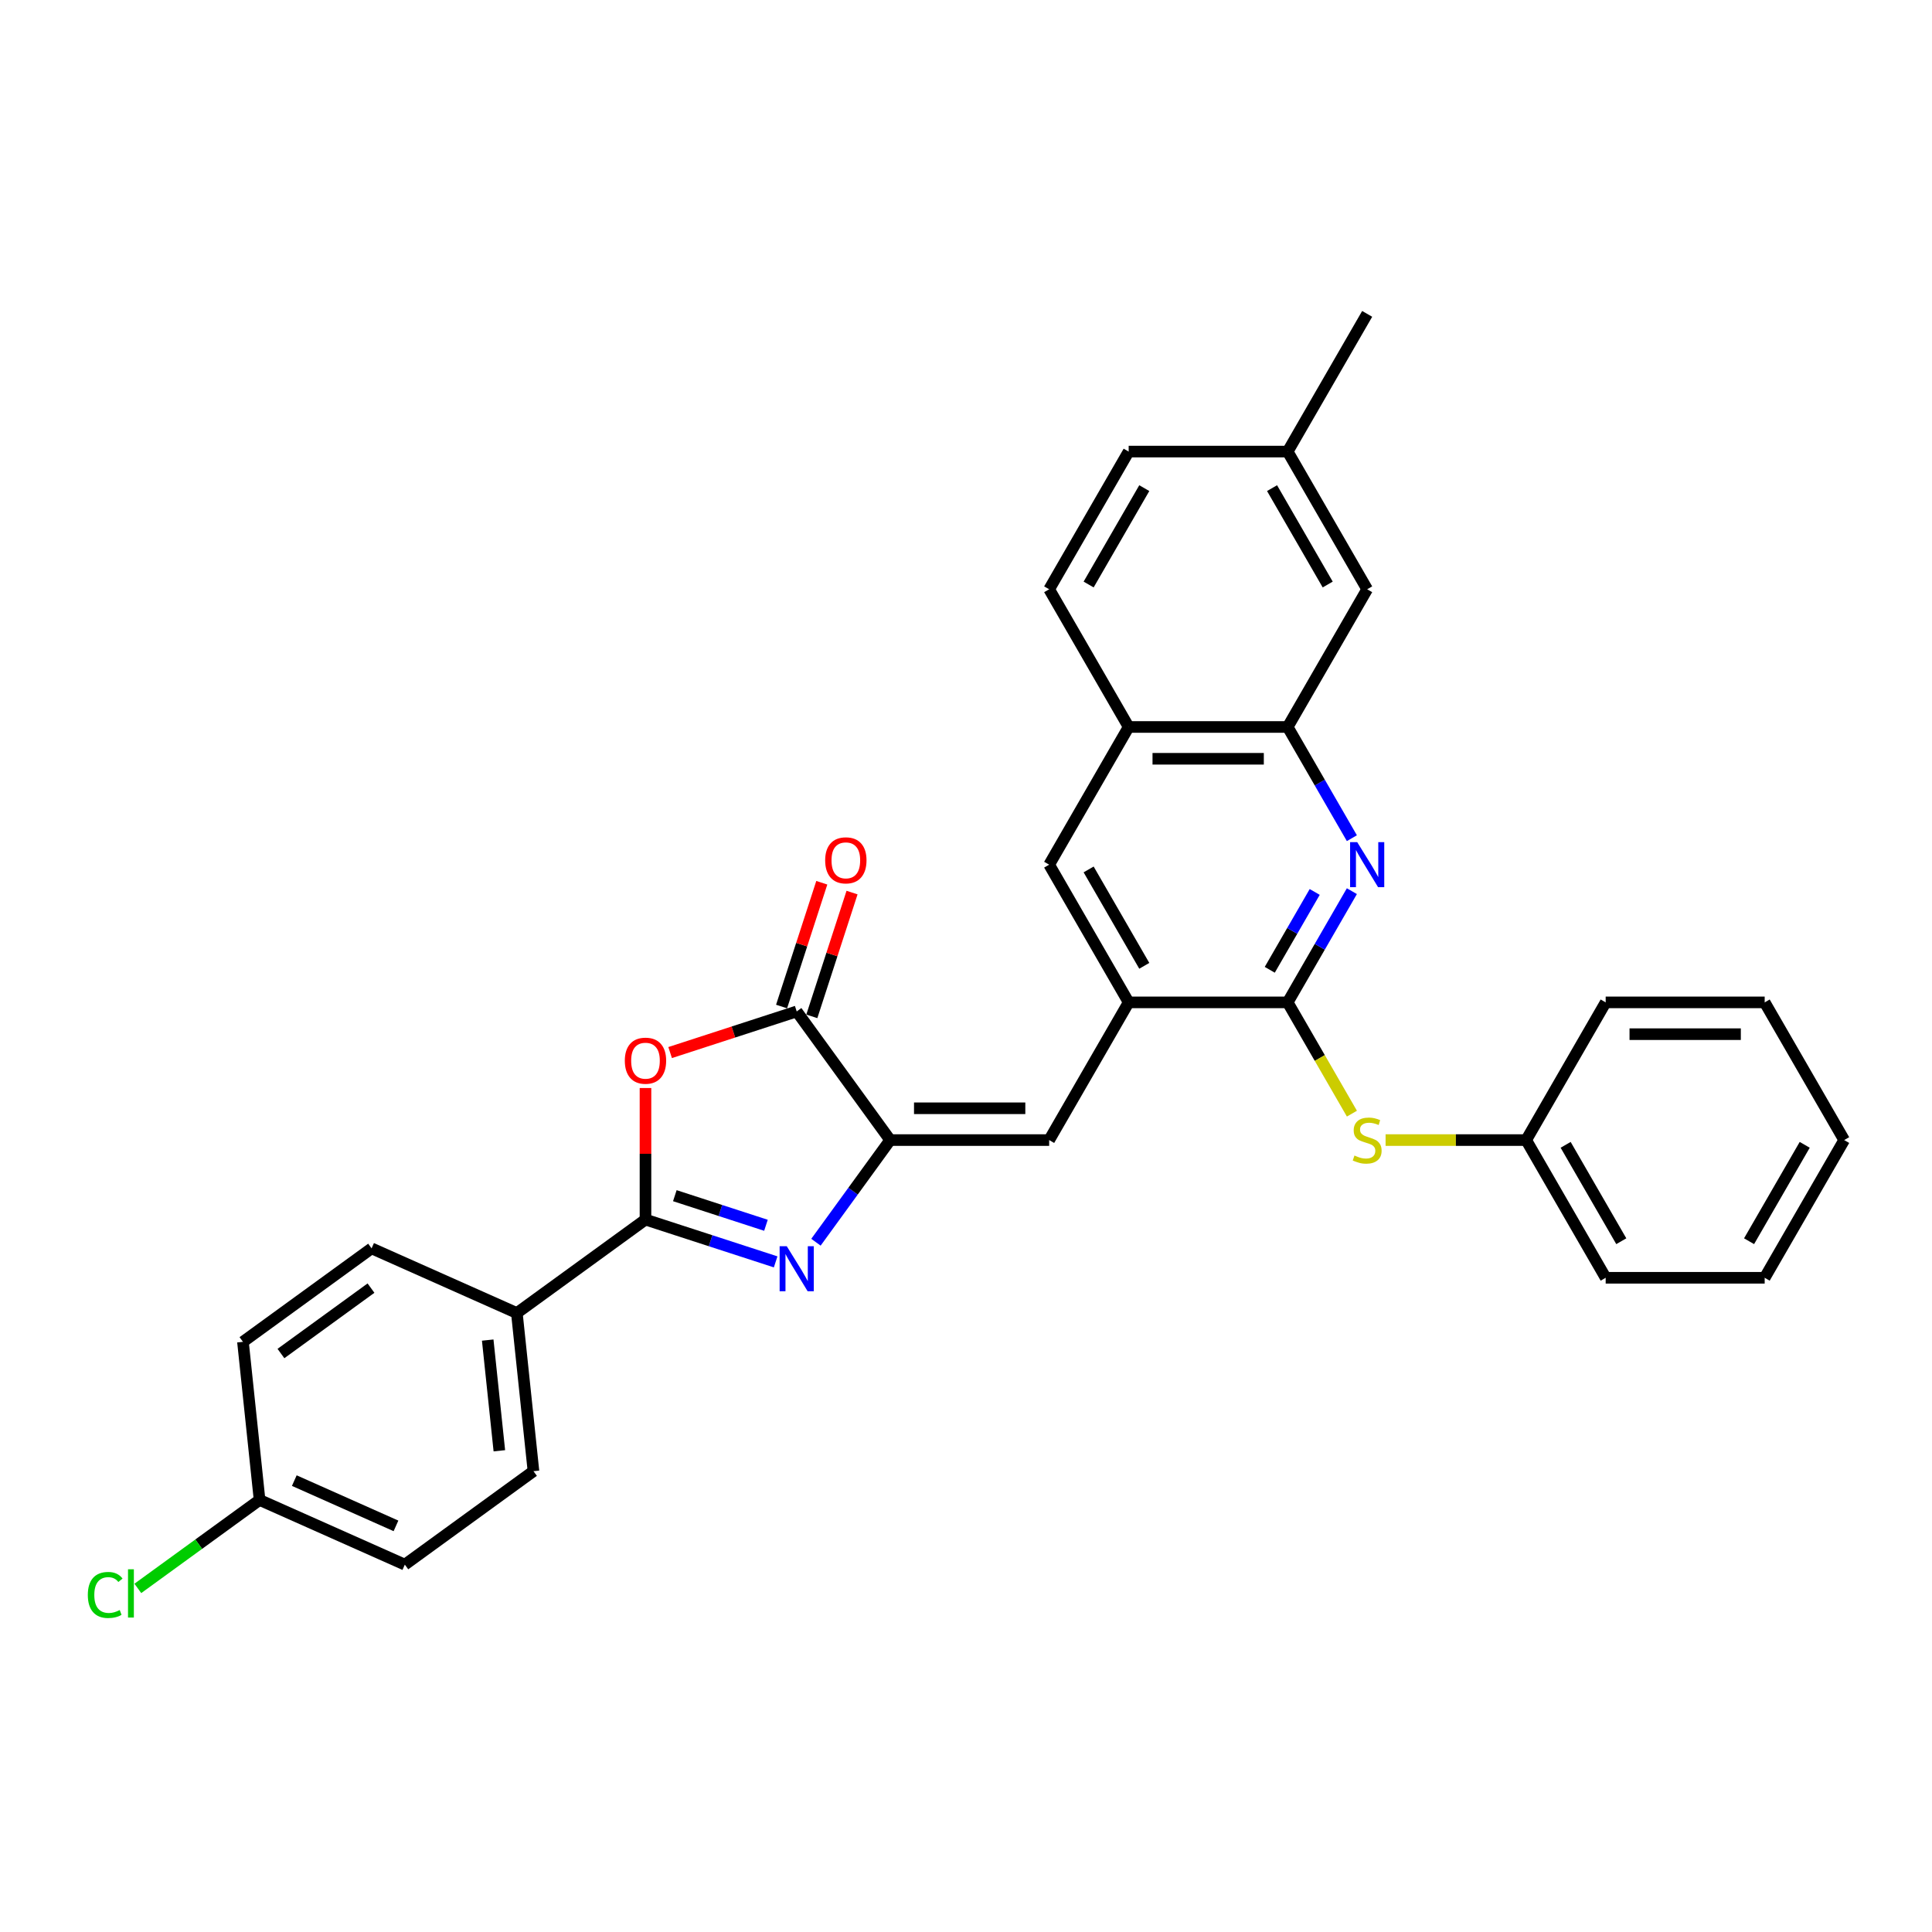 <?xml version='1.0' encoding='iso-8859-1'?>
<svg version='1.1' baseProfile='full'
              xmlns='http://www.w3.org/2000/svg'
                      xmlns:rdkit='http://www.rdkit.org/xml'
                      xmlns:xlink='http://www.w3.org/1999/xlink'
                  xml:space='preserve'
width='1000px' height='1000px' viewBox='0 0 1000 1000'>
<!-- END OF HEADER -->
<rect style='opacity:1.0;fill:#FFFFFF;stroke:none' width='1000' height='1000' x='0' y='0'> </rect>
<path class='bond-0' d='M 401.477,653.143 L 367.789,642.198' style='fill:none;fill-rule:evenodd;stroke:#0000FF;stroke-width:6px;stroke-linecap:butt;stroke-linejoin:miter;stroke-opacity:1' />
<path class='bond-0' d='M 367.789,642.198 L 334.101,631.252' style='fill:none;fill-rule:evenodd;stroke:#000000;stroke-width:6px;stroke-linecap:butt;stroke-linejoin:miter;stroke-opacity:1' />
<path class='bond-0' d='M 396.457,634.205 L 372.875,626.543' style='fill:none;fill-rule:evenodd;stroke:#0000FF;stroke-width:6px;stroke-linecap:butt;stroke-linejoin:miter;stroke-opacity:1' />
<path class='bond-0' d='M 372.875,626.543 L 349.294,618.881' style='fill:none;fill-rule:evenodd;stroke:#000000;stroke-width:6px;stroke-linecap:butt;stroke-linejoin:miter;stroke-opacity:1' />
<path class='bond-1' d='M 422.335,642.973 L 441.541,616.537' style='fill:none;fill-rule:evenodd;stroke:#0000FF;stroke-width:6px;stroke-linecap:butt;stroke-linejoin:miter;stroke-opacity:1' />
<path class='bond-1' d='M 441.541,616.537 L 460.748,590.102' style='fill:none;fill-rule:evenodd;stroke:#000000;stroke-width:6px;stroke-linecap:butt;stroke-linejoin:miter;stroke-opacity:1' />
<path class='bond-2' d='M 334.101,631.252 L 334.101,597.205' style='fill:none;fill-rule:evenodd;stroke:#000000;stroke-width:6px;stroke-linecap:butt;stroke-linejoin:miter;stroke-opacity:1' />
<path class='bond-2' d='M 334.101,597.205 L 334.101,563.157' style='fill:none;fill-rule:evenodd;stroke:#FF0000;stroke-width:6px;stroke-linecap:butt;stroke-linejoin:miter;stroke-opacity:1' />
<path class='bond-12' d='M 334.101,631.252 L 267.52,679.626' style='fill:none;fill-rule:evenodd;stroke:#000000;stroke-width:6px;stroke-linecap:butt;stroke-linejoin:miter;stroke-opacity:1' />
<path class='bond-3' d='M 460.748,590.102 L 412.373,523.52' style='fill:none;fill-rule:evenodd;stroke:#000000;stroke-width:6px;stroke-linecap:butt;stroke-linejoin:miter;stroke-opacity:1' />
<path class='bond-6' d='M 460.748,590.102 L 543.047,590.102' style='fill:none;fill-rule:evenodd;stroke:#000000;stroke-width:6px;stroke-linecap:butt;stroke-linejoin:miter;stroke-opacity:1' />
<path class='bond-6' d='M 473.093,573.642 L 530.702,573.642' style='fill:none;fill-rule:evenodd;stroke:#000000;stroke-width:6px;stroke-linecap:butt;stroke-linejoin:miter;stroke-opacity:1' />
<path class='bond-31' d='M 346.858,544.807 L 379.615,534.164' style='fill:none;fill-rule:evenodd;stroke:#FF0000;stroke-width:6px;stroke-linecap:butt;stroke-linejoin:miter;stroke-opacity:1' />
<path class='bond-31' d='M 379.615,534.164 L 412.373,523.52' style='fill:none;fill-rule:evenodd;stroke:#000000;stroke-width:6px;stroke-linecap:butt;stroke-linejoin:miter;stroke-opacity:1' />
<path class='bond-13' d='M 420.2,526.064 L 430.608,494.03' style='fill:none;fill-rule:evenodd;stroke:#000000;stroke-width:6px;stroke-linecap:butt;stroke-linejoin:miter;stroke-opacity:1' />
<path class='bond-13' d='M 430.608,494.03 L 441.017,461.997' style='fill:none;fill-rule:evenodd;stroke:#FF0000;stroke-width:6px;stroke-linecap:butt;stroke-linejoin:miter;stroke-opacity:1' />
<path class='bond-13' d='M 404.546,520.977 L 414.954,488.944' style='fill:none;fill-rule:evenodd;stroke:#000000;stroke-width:6px;stroke-linecap:butt;stroke-linejoin:miter;stroke-opacity:1' />
<path class='bond-13' d='M 414.954,488.944 L 425.362,456.91' style='fill:none;fill-rule:evenodd;stroke:#FF0000;stroke-width:6px;stroke-linecap:butt;stroke-linejoin:miter;stroke-opacity:1' />
<path class='bond-4' d='M 666.497,518.829 L 584.197,518.829' style='fill:none;fill-rule:evenodd;stroke:#000000;stroke-width:6px;stroke-linecap:butt;stroke-linejoin:miter;stroke-opacity:1' />
<path class='bond-5' d='M 666.497,518.829 L 683.114,490.047' style='fill:none;fill-rule:evenodd;stroke:#000000;stroke-width:6px;stroke-linecap:butt;stroke-linejoin:miter;stroke-opacity:1' />
<path class='bond-5' d='M 683.114,490.047 L 699.73,461.266' style='fill:none;fill-rule:evenodd;stroke:#0000FF;stroke-width:6px;stroke-linecap:butt;stroke-linejoin:miter;stroke-opacity:1' />
<path class='bond-5' d='M 657.227,501.964 L 668.859,481.817' style='fill:none;fill-rule:evenodd;stroke:#000000;stroke-width:6px;stroke-linecap:butt;stroke-linejoin:miter;stroke-opacity:1' />
<path class='bond-5' d='M 668.859,481.817 L 680.491,461.67' style='fill:none;fill-rule:evenodd;stroke:#0000FF;stroke-width:6px;stroke-linecap:butt;stroke-linejoin:miter;stroke-opacity:1' />
<path class='bond-9' d='M 666.497,518.829 L 683.123,547.626' style='fill:none;fill-rule:evenodd;stroke:#000000;stroke-width:6px;stroke-linecap:butt;stroke-linejoin:miter;stroke-opacity:1' />
<path class='bond-9' d='M 683.123,547.626 L 699.749,576.424' style='fill:none;fill-rule:evenodd;stroke:#CCCC00;stroke-width:6px;stroke-linecap:butt;stroke-linejoin:miter;stroke-opacity:1' />
<path class='bond-33' d='M 699.73,433.844 L 683.114,405.063' style='fill:none;fill-rule:evenodd;stroke:#0000FF;stroke-width:6px;stroke-linecap:butt;stroke-linejoin:miter;stroke-opacity:1' />
<path class='bond-33' d='M 683.114,405.063 L 666.497,376.281' style='fill:none;fill-rule:evenodd;stroke:#000000;stroke-width:6px;stroke-linecap:butt;stroke-linejoin:miter;stroke-opacity:1' />
<path class='bond-7' d='M 543.047,590.102 L 584.197,518.829' style='fill:none;fill-rule:evenodd;stroke:#000000;stroke-width:6px;stroke-linecap:butt;stroke-linejoin:miter;stroke-opacity:1' />
<path class='bond-10' d='M 584.197,518.829 L 543.047,447.555' style='fill:none;fill-rule:evenodd;stroke:#000000;stroke-width:6px;stroke-linecap:butt;stroke-linejoin:miter;stroke-opacity:1' />
<path class='bond-10' d='M 592.279,499.908 L 563.474,450.016' style='fill:none;fill-rule:evenodd;stroke:#000000;stroke-width:6px;stroke-linecap:butt;stroke-linejoin:miter;stroke-opacity:1' />
<path class='bond-8' d='M 666.497,376.281 L 584.197,376.281' style='fill:none;fill-rule:evenodd;stroke:#000000;stroke-width:6px;stroke-linecap:butt;stroke-linejoin:miter;stroke-opacity:1' />
<path class='bond-8' d='M 654.152,392.741 L 596.542,392.741' style='fill:none;fill-rule:evenodd;stroke:#000000;stroke-width:6px;stroke-linecap:butt;stroke-linejoin:miter;stroke-opacity:1' />
<path class='bond-14' d='M 666.497,376.281 L 707.647,305.008' style='fill:none;fill-rule:evenodd;stroke:#000000;stroke-width:6px;stroke-linecap:butt;stroke-linejoin:miter;stroke-opacity:1' />
<path class='bond-18' d='M 717.177,590.102 L 753.561,590.102' style='fill:none;fill-rule:evenodd;stroke:#CCCC00;stroke-width:6px;stroke-linecap:butt;stroke-linejoin:miter;stroke-opacity:1' />
<path class='bond-18' d='M 753.561,590.102 L 789.946,590.102' style='fill:none;fill-rule:evenodd;stroke:#000000;stroke-width:6px;stroke-linecap:butt;stroke-linejoin:miter;stroke-opacity:1' />
<path class='bond-11' d='M 543.047,447.555 L 584.197,376.281' style='fill:none;fill-rule:evenodd;stroke:#000000;stroke-width:6px;stroke-linecap:butt;stroke-linejoin:miter;stroke-opacity:1' />
<path class='bond-15' d='M 584.197,376.281 L 543.047,305.008' style='fill:none;fill-rule:evenodd;stroke:#000000;stroke-width:6px;stroke-linecap:butt;stroke-linejoin:miter;stroke-opacity:1' />
<path class='bond-16' d='M 267.52,679.626 L 276.122,761.475' style='fill:none;fill-rule:evenodd;stroke:#000000;stroke-width:6px;stroke-linecap:butt;stroke-linejoin:miter;stroke-opacity:1' />
<path class='bond-16' d='M 252.44,693.624 L 258.462,750.918' style='fill:none;fill-rule:evenodd;stroke:#000000;stroke-width:6px;stroke-linecap:butt;stroke-linejoin:miter;stroke-opacity:1' />
<path class='bond-17' d='M 267.52,679.626 L 192.335,646.152' style='fill:none;fill-rule:evenodd;stroke:#000000;stroke-width:6px;stroke-linecap:butt;stroke-linejoin:miter;stroke-opacity:1' />
<path class='bond-34' d='M 707.647,305.008 L 666.497,233.734' style='fill:none;fill-rule:evenodd;stroke:#000000;stroke-width:6px;stroke-linecap:butt;stroke-linejoin:miter;stroke-opacity:1' />
<path class='bond-34' d='M 687.219,302.547 L 658.414,252.655' style='fill:none;fill-rule:evenodd;stroke:#000000;stroke-width:6px;stroke-linecap:butt;stroke-linejoin:miter;stroke-opacity:1' />
<path class='bond-21' d='M 543.047,305.008 L 584.197,233.734' style='fill:none;fill-rule:evenodd;stroke:#000000;stroke-width:6px;stroke-linecap:butt;stroke-linejoin:miter;stroke-opacity:1' />
<path class='bond-21' d='M 563.474,302.547 L 592.279,252.655' style='fill:none;fill-rule:evenodd;stroke:#000000;stroke-width:6px;stroke-linecap:butt;stroke-linejoin:miter;stroke-opacity:1' />
<path class='bond-23' d='M 276.122,761.475 L 209.54,809.85' style='fill:none;fill-rule:evenodd;stroke:#000000;stroke-width:6px;stroke-linecap:butt;stroke-linejoin:miter;stroke-opacity:1' />
<path class='bond-22' d='M 192.335,646.152 L 125.753,694.527' style='fill:none;fill-rule:evenodd;stroke:#000000;stroke-width:6px;stroke-linecap:butt;stroke-linejoin:miter;stroke-opacity:1' />
<path class='bond-22' d='M 192.023,666.725 L 145.416,700.587' style='fill:none;fill-rule:evenodd;stroke:#000000;stroke-width:6px;stroke-linecap:butt;stroke-linejoin:miter;stroke-opacity:1' />
<path class='bond-26' d='M 789.946,590.102 L 831.096,661.376' style='fill:none;fill-rule:evenodd;stroke:#000000;stroke-width:6px;stroke-linecap:butt;stroke-linejoin:miter;stroke-opacity:1' />
<path class='bond-26' d='M 810.373,592.563 L 839.178,642.455' style='fill:none;fill-rule:evenodd;stroke:#000000;stroke-width:6px;stroke-linecap:butt;stroke-linejoin:miter;stroke-opacity:1' />
<path class='bond-27' d='M 789.946,590.102 L 831.096,518.829' style='fill:none;fill-rule:evenodd;stroke:#000000;stroke-width:6px;stroke-linecap:butt;stroke-linejoin:miter;stroke-opacity:1' />
<path class='bond-19' d='M 666.497,233.734 L 584.197,233.734' style='fill:none;fill-rule:evenodd;stroke:#000000;stroke-width:6px;stroke-linecap:butt;stroke-linejoin:miter;stroke-opacity:1' />
<path class='bond-25' d='M 666.497,233.734 L 707.647,162.461' style='fill:none;fill-rule:evenodd;stroke:#000000;stroke-width:6px;stroke-linecap:butt;stroke-linejoin:miter;stroke-opacity:1' />
<path class='bond-20' d='M 134.356,776.375 L 125.753,694.527' style='fill:none;fill-rule:evenodd;stroke:#000000;stroke-width:6px;stroke-linecap:butt;stroke-linejoin:miter;stroke-opacity:1' />
<path class='bond-24' d='M 134.356,776.375 L 102.851,799.265' style='fill:none;fill-rule:evenodd;stroke:#000000;stroke-width:6px;stroke-linecap:butt;stroke-linejoin:miter;stroke-opacity:1' />
<path class='bond-24' d='M 102.851,799.265 L 71.346,822.155' style='fill:none;fill-rule:evenodd;stroke:#00CC00;stroke-width:6px;stroke-linecap:butt;stroke-linejoin:miter;stroke-opacity:1' />
<path class='bond-32' d='M 134.356,776.375 L 209.54,809.85' style='fill:none;fill-rule:evenodd;stroke:#000000;stroke-width:6px;stroke-linecap:butt;stroke-linejoin:miter;stroke-opacity:1' />
<path class='bond-32' d='M 152.329,766.36 L 204.958,789.792' style='fill:none;fill-rule:evenodd;stroke:#000000;stroke-width:6px;stroke-linecap:butt;stroke-linejoin:miter;stroke-opacity:1' />
<path class='bond-29' d='M 831.096,661.376 L 913.396,661.376' style='fill:none;fill-rule:evenodd;stroke:#000000;stroke-width:6px;stroke-linecap:butt;stroke-linejoin:miter;stroke-opacity:1' />
<path class='bond-28' d='M 831.096,518.829 L 913.396,518.829' style='fill:none;fill-rule:evenodd;stroke:#000000;stroke-width:6px;stroke-linecap:butt;stroke-linejoin:miter;stroke-opacity:1' />
<path class='bond-28' d='M 843.441,535.288 L 901.051,535.288' style='fill:none;fill-rule:evenodd;stroke:#000000;stroke-width:6px;stroke-linecap:butt;stroke-linejoin:miter;stroke-opacity:1' />
<path class='bond-30' d='M 913.396,518.829 L 954.545,590.102' style='fill:none;fill-rule:evenodd;stroke:#000000;stroke-width:6px;stroke-linecap:butt;stroke-linejoin:miter;stroke-opacity:1' />
<path class='bond-35' d='M 913.396,661.376 L 954.545,590.102' style='fill:none;fill-rule:evenodd;stroke:#000000;stroke-width:6px;stroke-linecap:butt;stroke-linejoin:miter;stroke-opacity:1' />
<path class='bond-35' d='M 905.313,642.455 L 934.118,592.563' style='fill:none;fill-rule:evenodd;stroke:#000000;stroke-width:6px;stroke-linecap:butt;stroke-linejoin:miter;stroke-opacity:1' />
<path  class='atom-0' d='M 407.221 645.03
L 414.859 657.375
Q 415.616 658.593, 416.834 660.799
Q 418.052 663.005, 418.118 663.136
L 418.118 645.03
L 421.212 645.03
L 421.212 668.338
L 418.019 668.338
L 409.822 654.84
Q 408.867 653.26, 407.847 651.45
Q 406.859 649.639, 406.563 649.079
L 406.563 668.338
L 403.534 668.338
L 403.534 645.03
L 407.221 645.03
' fill='#0000FF'/>
<path  class='atom-3' d='M 323.403 549.018
Q 323.403 543.422, 326.168 540.294
Q 328.933 537.167, 334.101 537.167
Q 339.27 537.167, 342.035 540.294
Q 344.8 543.422, 344.8 549.018
Q 344.8 554.68, 342.002 557.906
Q 339.204 561.1, 334.101 561.1
Q 328.966 561.1, 326.168 557.906
Q 323.403 554.713, 323.403 549.018
M 334.101 558.466
Q 337.657 558.466, 339.566 556.096
Q 341.508 553.693, 341.508 549.018
Q 341.508 544.442, 339.566 542.138
Q 337.657 539.801, 334.101 539.801
Q 330.546 539.801, 328.604 542.105
Q 326.694 544.409, 326.694 549.018
Q 326.694 553.726, 328.604 556.096
Q 330.546 558.466, 334.101 558.466
' fill='#FF0000'/>
<path  class='atom-6' d='M 702.495 435.901
L 710.132 448.246
Q 710.889 449.464, 712.107 451.67
Q 713.325 453.876, 713.391 454.007
L 713.391 435.901
L 716.486 435.901
L 716.486 459.209
L 713.292 459.209
L 705.095 445.711
Q 704.141 444.131, 703.12 442.321
Q 702.132 440.51, 701.836 439.95
L 701.836 459.209
L 698.808 459.209
L 698.808 435.901
L 702.495 435.901
' fill='#0000FF'/>
<path  class='atom-10' d='M 701.063 598.102
Q 701.326 598.2, 702.412 598.661
Q 703.499 599.122, 704.684 599.418
Q 705.902 599.682, 707.087 599.682
Q 709.293 599.682, 710.576 598.628
Q 711.86 597.542, 711.86 595.666
Q 711.86 594.382, 711.202 593.592
Q 710.576 592.802, 709.589 592.374
Q 708.601 591.946, 706.955 591.452
Q 704.881 590.826, 703.63 590.234
Q 702.412 589.641, 701.523 588.39
Q 700.668 587.139, 700.668 585.032
Q 700.668 582.103, 702.643 580.292
Q 704.651 578.481, 708.601 578.481
Q 711.301 578.481, 714.362 579.765
L 713.605 582.3
Q 710.807 581.148, 708.7 581.148
Q 706.428 581.148, 705.178 582.103
Q 703.927 583.024, 703.959 584.637
Q 703.959 585.888, 704.585 586.646
Q 705.243 587.403, 706.165 587.831
Q 707.12 588.259, 708.7 588.752
Q 710.807 589.411, 712.058 590.069
Q 713.309 590.728, 714.198 592.077
Q 715.119 593.394, 715.119 595.666
Q 715.119 598.892, 712.947 600.636
Q 710.807 602.348, 707.219 602.348
Q 705.145 602.348, 703.564 601.887
Q 702.017 601.459, 700.174 600.702
L 701.063 598.102
' fill='#CCCC00'/>
<path  class='atom-14' d='M 427.106 445.315
Q 427.106 439.718, 429.871 436.591
Q 432.637 433.463, 437.805 433.463
Q 442.973 433.463, 445.739 436.591
Q 448.504 439.718, 448.504 445.315
Q 448.504 450.977, 445.706 454.203
Q 442.908 457.396, 437.805 457.396
Q 432.67 457.396, 429.871 454.203
Q 427.106 451.01, 427.106 445.315
M 437.805 454.763
Q 441.36 454.763, 443.27 452.392
Q 445.212 449.989, 445.212 445.315
Q 445.212 440.739, 443.27 438.434
Q 441.36 436.097, 437.805 436.097
Q 434.25 436.097, 432.307 438.401
Q 430.398 440.706, 430.398 445.315
Q 430.398 450.022, 432.307 452.392
Q 434.25 454.763, 437.805 454.763
' fill='#FF0000'/>
<path  class='atom-25' d='M 45.455 825.557
Q 45.455 819.763, 48.154 816.734
Q 50.886 813.672, 56.055 813.672
Q 60.861 813.672, 63.429 817.063
L 61.256 818.841
Q 59.38 816.372, 56.055 816.372
Q 52.532 816.372, 50.656 818.742
Q 48.812 821.079, 48.812 825.557
Q 48.812 830.165, 50.722 832.536
Q 52.664 834.906, 56.417 834.906
Q 58.985 834.906, 61.98 833.359
L 62.902 835.828
Q 61.684 836.618, 59.84 837.079
Q 57.997 837.539, 55.956 837.539
Q 50.886 837.539, 48.154 834.445
Q 45.455 831.35, 45.455 825.557
' fill='#00CC00'/>
<path  class='atom-25' d='M 66.26 812.257
L 69.288 812.257
L 69.288 837.243
L 66.26 837.243
L 66.26 812.257
' fill='#00CC00'/>
</svg>
